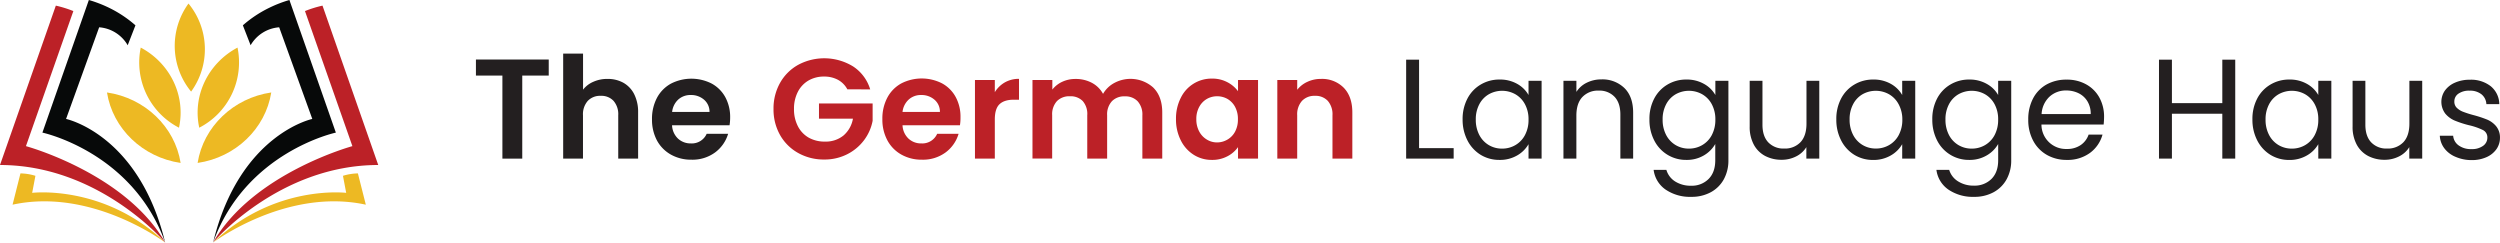 <svg xmlns="http://www.w3.org/2000/svg" viewBox="0 0 1038.76 100.76"><defs><style>.cls-1{fill:#edb923;}.cls-2{fill:#bc2127;}.cls-3{fill:#070909;}.cls-4{fill:#231f20;}</style></defs><g id="Layer_2" data-name="Layer 2"><g id="Layer_1-2" data-name="Layer 1"><path class="cls-1" d="M68.62,100.76S38.14,77.86,5.22,85.05l3.28-13a22.2,22.2,0,0,1,6.22,1l-1.35,7.08s29.85-3.65,55.25,20.59"></path><path class="cls-2" d="M68.62,100.76S41.38,68.56,0,68.56L23.2,2.34A47.13,47.13,0,0,1,30.48,4.6L10.78,60.72s41.34,11.25,57.84,40"></path><path class="cls-3" d="M68.62,100.76c-13.5-37.68-51-45.66-51-45.66L36.92,0A53.23,53.23,0,0,1,45.2,3.18a49.35,49.35,0,0,1,11.08,7.34L53.06,18.8A15,15,0,0,0,41.2,11.34L27.45,49.42S57.7,55.79,68.62,100.76Z"></path><path class="cls-1" d="M88.55,100.76S119,77.86,152,85.05l-3.29-13a22.15,22.15,0,0,0-6.21,1l1.34,7.08s-29.85-3.65-55.24,20.59"></path><path class="cls-2" d="M88.55,100.76s27.24-32.2,68.61-32.2L134,2.34a46.71,46.71,0,0,0-7.28,2.26l19.7,56.12S105,72,88.55,100.76"></path><path class="cls-3" d="M88.55,100.76c13.5-37.68,51-45.66,51-45.66L120.25,0A52.47,52.47,0,0,0,112,3.18a49.43,49.43,0,0,0-11.09,7.34l3.22,8.28A15,15,0,0,1,116,11.34l13.76,38.08S99.46,55.79,88.55,100.76Z"></path><path class="cls-1" d="M75.05,67.7c-15.73-2.29-28.21-14.22-30.6-29.28C60.19,40.71,72.66,52.65,75.05,67.7Z"></path><path class="cls-1" d="M74.37,53.06A30.51,30.51,0,0,1,58.48,19.77C70.78,26.32,77.25,39.89,74.37,53.06Z"></path><path class="cls-1" d="M82.79,53.06a30.51,30.51,0,0,0,15.9-33.29C86.39,26.32,79.91,39.89,82.79,53.06Z"></path><path class="cls-1" d="M78.32,1.47a29.91,29.91,0,0,0,1.09,36.59A29.91,29.91,0,0,0,78.32,1.47Z"></path><path class="cls-1" d="M82.11,67.7c2.39-15.05,14.87-27,30.6-29.28C110.32,53.48,97.85,65.41,82.11,67.7Z"></path><path class="cls-4" d="M228,24.73V31.4H217V65.91h-8.25V31.4h-11V24.73Z"></path><path class="cls-4" d="M259,34.38a11.19,11.19,0,0,1,4.52,4.78,16.41,16.41,0,0,1,1.62,7.58V65.91h-8.26v-18a8.47,8.47,0,0,0-1.95-6,6.87,6.87,0,0,0-5.31-2.09,7,7,0,0,0-5.39,2.09,8.39,8.39,0,0,0-2,6v18H234V22.26h8.26v15A10.66,10.66,0,0,1,246.5,34a14,14,0,0,1,5.9-1.21A13.26,13.26,0,0,1,259,34.38Z"></path><path class="cls-4" d="M303.13,52.05H279.24a8.1,8.1,0,0,0,2.47,5.54,7.65,7.65,0,0,0,5.37,2,6.74,6.74,0,0,0,6.55-4h8.91a14.92,14.92,0,0,1-5.43,7.76,15.83,15.83,0,0,1-9.85,3,17,17,0,0,1-8.47-2.1A14.79,14.79,0,0,1,273,58.42a18.26,18.26,0,0,1-2.09-8.85,18.6,18.6,0,0,1,2.06-8.91,14.5,14.5,0,0,1,5.79-5.9,18.6,18.6,0,0,1,16.9-.06,14.2,14.2,0,0,1,5.72,5.7,17.24,17.24,0,0,1,2,8.46A20.5,20.5,0,0,1,303.13,52.05Zm-8.32-5.55a6.57,6.57,0,0,0-2.3-5.1A8.17,8.17,0,0,0,287,39.48a7.5,7.5,0,0,0-5.16,1.86,8.19,8.19,0,0,0-2.57,5.16Z"></path><path class="cls-2" d="M352.08,37.12a9.68,9.68,0,0,0-3.89-3.95,11.9,11.9,0,0,0-5.78-1.36,12.65,12.65,0,0,0-6.49,1.65,11.52,11.52,0,0,0-4.42,4.72,15.2,15.2,0,0,0-1.59,7.08,15.21,15.21,0,0,0,1.62,7.2A11.48,11.48,0,0,0,336,57.18a13.33,13.33,0,0,0,6.72,1.65,11.66,11.66,0,0,0,7.73-2.51,11.88,11.88,0,0,0,3.95-7H340.29V43h22.29v7.2a19.44,19.44,0,0,1-3.53,8,19.93,19.93,0,0,1-7,5.87,20.65,20.65,0,0,1-9.59,2.21,21.66,21.66,0,0,1-10.76-2.68,19.56,19.56,0,0,1-7.56-7.46,21.53,21.53,0,0,1-2.74-10.86,21.63,21.63,0,0,1,2.74-10.88,19.44,19.44,0,0,1,7.56-7.49,22.93,22.93,0,0,1,22.79.71,17.32,17.32,0,0,1,7.08,9.52Z"></path><path class="cls-2" d="M398.86,52.05H375a8.11,8.11,0,0,0,2.48,5.54,7.62,7.62,0,0,0,5.37,2,6.75,6.75,0,0,0,6.55-4h8.9a14.85,14.85,0,0,1-5.42,7.76,15.83,15.83,0,0,1-9.85,3,17,17,0,0,1-8.47-2.1,14.73,14.73,0,0,1-5.84-5.92,18.14,18.14,0,0,1-2.09-8.85,18.49,18.49,0,0,1,2.06-8.91,14.47,14.47,0,0,1,5.78-5.9,18.6,18.6,0,0,1,16.9-.06,14.08,14.08,0,0,1,5.72,5.7,17.14,17.14,0,0,1,2,8.46A19.28,19.28,0,0,1,398.86,52.05Zm-8.32-5.55a6.53,6.53,0,0,0-2.29-5.1,8.17,8.17,0,0,0-5.49-1.92,7.47,7.47,0,0,0-5.16,1.86A8.19,8.19,0,0,0,375,46.5Z"></path><path class="cls-2" d="M417.53,34.23a11.6,11.6,0,0,1,5.87-1.47v8.67h-2.18c-2.6,0-4.55.61-5.87,1.83s-2,3.34-2,6.37V65.91h-8.25V33.23h8.25V38.3A11.66,11.66,0,0,1,417.53,34.23Z"></path><path class="cls-2" d="M479.23,36.44q3.69,3.69,3.69,10.3V65.91h-8.26v-18a8.14,8.14,0,0,0-2-5.87,7,7,0,0,0-5.3-2,7.07,7.07,0,0,0-5.34,2,8.06,8.06,0,0,0-2,5.87v18h-8.26v-18A8.18,8.18,0,0,0,449.89,42a7,7,0,0,0-5.31-2,7.18,7.18,0,0,0-5.4,2,8.06,8.06,0,0,0-2,5.87v18H429V33.23h8.25v4a11,11,0,0,1,4.1-3.24,12.74,12.74,0,0,1,5.52-1.18,14.19,14.19,0,0,1,6.84,1.62A11.3,11.3,0,0,1,458.32,39,11.83,11.83,0,0,1,463,34.47a14.17,14.17,0,0,1,16.28,2Z"></path><path class="cls-2" d="M490.62,40.66a14.15,14.15,0,0,1,12.95-8A13.31,13.31,0,0,1,510,34.17a13,13,0,0,1,4.4,3.72V33.23h8.32V65.91h-8.32V61.13a12.27,12.27,0,0,1-4.4,3.8,13.33,13.33,0,0,1-6.45,1.51A13.91,13.91,0,0,1,496,64.32a14.82,14.82,0,0,1-5.37-6,19.23,19.23,0,0,1-2-8.88A18.91,18.91,0,0,1,490.62,40.66Zm22.56,3.75A8.38,8.38,0,0,0,510,41.1,8.61,8.61,0,0,0,505.69,40a8.46,8.46,0,0,0-4.25,1.12,8.37,8.37,0,0,0-3.15,3.28,10.18,10.18,0,0,0-1.21,5.1,10.52,10.52,0,0,0,1.21,5.16A8.55,8.55,0,0,0,501.47,58a8.06,8.06,0,0,0,4.22,1.18A8.51,8.51,0,0,0,510,58a8.29,8.29,0,0,0,3.18-3.3,10.58,10.58,0,0,0,1.18-5.16A10.52,10.52,0,0,0,513.18,44.41Z"></path><path class="cls-2" d="M558.31,36.44q3.59,3.69,3.59,10.3V65.91h-8.25v-18a8.47,8.47,0,0,0-1.95-6,6.89,6.89,0,0,0-5.31-2.09,7.06,7.06,0,0,0-5.4,2.09,8.39,8.39,0,0,0-2,6v18h-8.26V33.23H539V37.3A11.27,11.27,0,0,1,543.23,34a13,13,0,0,1,5.64-1.21A12.63,12.63,0,0,1,558.31,36.44Z"></path><path class="cls-4" d="M589.63,61.54H604v4.37H584.26V24.79h5.37Z"></path><path class="cls-4" d="M609.74,40.93a14.52,14.52,0,0,1,5.52-5.81,15.08,15.08,0,0,1,7.81-2.07,14.35,14.35,0,0,1,7.38,1.83,12.26,12.26,0,0,1,4.66,4.6v-5.9h5.43V65.91h-5.43v-6a12.66,12.66,0,0,1-4.75,4.69A14.17,14.17,0,0,1,623,66.44a14.69,14.69,0,0,1-7.79-2.12,15,15,0,0,1-5.49-6,18.66,18.66,0,0,1-2-8.73A18.2,18.2,0,0,1,609.74,40.93Zm23.89,2.39a10.37,10.37,0,0,0-4-4.16,11.26,11.26,0,0,0-11,0,10.23,10.23,0,0,0-3.95,4.13,13.06,13.06,0,0,0-1.48,6.37,13.4,13.4,0,0,0,1.48,6.46,10.43,10.43,0,0,0,3.95,4.18,10.63,10.63,0,0,0,5.49,1.45,10.78,10.78,0,0,0,5.51-1.45,10.36,10.36,0,0,0,4-4.18,13.26,13.26,0,0,0,1.48-6.4A13,13,0,0,0,633.63,43.32Z"></path><path class="cls-4" d="M674.92,36.56q3.66,3.57,3.66,10.29V65.91h-5.31V47.62c0-3.22-.8-5.69-2.42-7.4a8.63,8.63,0,0,0-6.6-2.57,8.86,8.86,0,0,0-6.76,2.66c-1.67,1.77-2.5,4.34-2.5,7.73V65.91h-5.37V33.58H655v4.6a10.59,10.59,0,0,1,4.33-3.83,13.51,13.51,0,0,1,6-1.36A13.07,13.07,0,0,1,674.92,36.56Z"></path><path class="cls-4" d="M708.05,34.88a12.21,12.21,0,0,1,4.69,4.6v-5.9h5.42v33a16.21,16.21,0,0,1-1.88,7.87,13.49,13.49,0,0,1-5.4,5.4,16.56,16.56,0,0,1-8.17,1.94,18,18,0,0,1-10.62-3,11.76,11.76,0,0,1-5-8.2h5.3A8.51,8.51,0,0,0,696,75.38a12,12,0,0,0,6.67,1.79,9.8,9.8,0,0,0,7.22-2.77q2.8-2.78,2.81-7.78V59.83A13,13,0,0,1,708,64.55a13.9,13.9,0,0,1-7.32,1.89,14.7,14.7,0,0,1-13.33-8.08,18.54,18.54,0,0,1-2-8.73,18.08,18.08,0,0,1,2-8.7,14.52,14.52,0,0,1,5.52-5.81,15.08,15.08,0,0,1,7.81-2.07A14.42,14.42,0,0,1,708.05,34.88Zm3.21,8.44a10.37,10.37,0,0,0-4-4.16,11.26,11.26,0,0,0-11,0,10.23,10.23,0,0,0-3.95,4.13,13.06,13.06,0,0,0-1.48,6.37,13.4,13.4,0,0,0,1.48,6.46,10.43,10.43,0,0,0,3.95,4.18,10.62,10.62,0,0,0,5.48,1.45,10.79,10.79,0,0,0,5.52-1.45,10.36,10.36,0,0,0,4-4.18,13.38,13.38,0,0,0,1.48-6.4A13.15,13.15,0,0,0,711.26,43.32Z"></path><path class="cls-4" d="M755.92,33.58V65.91h-5.37V61.13A10.47,10.47,0,0,1,746.27,65a13.14,13.14,0,0,1-6,1.39,14.53,14.53,0,0,1-6.78-1.56,11.41,11.41,0,0,1-4.75-4.69A15.45,15.45,0,0,1,727,52.52V33.58h5.31V51.81c0,3.19.81,5.63,2.42,7.34a8.64,8.64,0,0,0,6.61,2.57,8.85,8.85,0,0,0,6.78-2.65q2.48-2.66,2.48-7.73V33.58Z"></path><path class="cls-4" d="M765,40.93a14.52,14.52,0,0,1,5.52-5.81,15.05,15.05,0,0,1,7.81-2.07,14.38,14.38,0,0,1,7.38,1.83,12.26,12.26,0,0,1,4.66,4.6v-5.9h5.42V65.91h-5.42v-6a12.73,12.73,0,0,1-4.75,4.69,14.24,14.24,0,0,1-7.35,1.86,14.68,14.68,0,0,1-7.78-2.12,14.93,14.93,0,0,1-5.49-6,18.54,18.54,0,0,1-2-8.73A18.08,18.08,0,0,1,765,40.93Zm23.89,2.39a10.37,10.37,0,0,0-4-4.16,11.26,11.26,0,0,0-11,0A10.23,10.23,0,0,0,770,43.26a13.06,13.06,0,0,0-1.48,6.37A13.4,13.4,0,0,0,770,56.09a10.43,10.43,0,0,0,3.95,4.18,10.62,10.62,0,0,0,5.48,1.45,10.79,10.79,0,0,0,5.52-1.45,10.36,10.36,0,0,0,4-4.18,13.38,13.38,0,0,0,1.48-6.4A13.15,13.15,0,0,0,788.89,43.32Z"></path><path class="cls-4" d="M825.55,34.88a12.14,12.14,0,0,1,4.69,4.6v-5.9h5.43v33a16.1,16.1,0,0,1-1.89,7.87,13.49,13.49,0,0,1-5.4,5.4,16.54,16.54,0,0,1-8.17,1.94,18,18,0,0,1-10.62-3,11.76,11.76,0,0,1-5-8.2h5.31a8.47,8.47,0,0,0,3.66,4.75,11.94,11.94,0,0,0,6.66,1.79,9.84,9.84,0,0,0,7.23-2.77q2.8-2.78,2.8-7.78V59.83a12.86,12.86,0,0,1-4.72,4.72,13.84,13.84,0,0,1-7.31,1.89,14.7,14.7,0,0,1-13.34-8.08,18.66,18.66,0,0,1-2-8.73,18.2,18.2,0,0,1,2-8.7,14.52,14.52,0,0,1,5.52-5.81,15.09,15.09,0,0,1,7.82-2.07A14.36,14.36,0,0,1,825.55,34.88Zm3.22,8.44a10.4,10.4,0,0,0-4-4.16,11.26,11.26,0,0,0-11,0,10.23,10.23,0,0,0-3.95,4.13,13.17,13.17,0,0,0-1.47,6.37,13.51,13.51,0,0,0,1.47,6.46,10.43,10.43,0,0,0,3.95,4.18,10.63,10.63,0,0,0,5.49,1.45,10.78,10.78,0,0,0,5.51-1.45,10.39,10.39,0,0,0,4-4.18,13.38,13.38,0,0,0,1.47-6.4A13.14,13.14,0,0,0,828.77,43.32Z"></path><path class="cls-4" d="M874.07,51.75H848.23a10.16,10.16,0,0,0,10.5,10.15,9.86,9.86,0,0,0,5.81-1.63,8.6,8.6,0,0,0,3.28-4.33h5.78a14,14,0,0,1-5.19,7.58,15.68,15.68,0,0,1-9.68,2.92,16.31,16.31,0,0,1-8.23-2.07,14.56,14.56,0,0,1-5.69-5.87,18.12,18.12,0,0,1-2.06-8.81,18.39,18.39,0,0,1,2-8.79,14.08,14.08,0,0,1,5.63-5.81,16.74,16.74,0,0,1,8.35-2,16.19,16.19,0,0,1,8.14,2,13.85,13.85,0,0,1,5.46,5.51,16.28,16.28,0,0,1,1.92,7.94A31,31,0,0,1,874.07,51.75Zm-6.73-9.64a8.8,8.8,0,0,0-3.68-3.37,11.63,11.63,0,0,0-5.16-1.15,10,10,0,0,0-6.94,2.6,10.63,10.63,0,0,0-3.27,7.2H868.7A9.83,9.83,0,0,0,867.34,42.11Z"></path><path class="cls-4" d="M928.75,24.79V65.91h-5.37V47.27H902.44V65.91h-5.37V24.79h5.37V42.84h20.94V24.79Z"></path><path class="cls-4" d="M937.89,40.93a14.52,14.52,0,0,1,5.52-5.81,15.08,15.08,0,0,1,7.81-2.07,14.35,14.35,0,0,1,7.38,1.83,12.26,12.26,0,0,1,4.66,4.6v-5.9h5.42V65.91h-5.42v-6a12.66,12.66,0,0,1-4.75,4.69,14.19,14.19,0,0,1-7.35,1.86,14.68,14.68,0,0,1-7.78-2.12,15,15,0,0,1-5.49-6,18.66,18.66,0,0,1-2-8.73A18.2,18.2,0,0,1,937.89,40.93Zm23.89,2.39a10.37,10.37,0,0,0-4-4.16,11.26,11.26,0,0,0-11,0,10.23,10.23,0,0,0-3.95,4.13,13.06,13.06,0,0,0-1.48,6.37,13.4,13.4,0,0,0,1.48,6.46,10.43,10.43,0,0,0,3.95,4.18,10.63,10.63,0,0,0,5.49,1.45,10.78,10.78,0,0,0,5.51-1.45,10.36,10.36,0,0,0,4-4.18,13.26,13.26,0,0,0,1.48-6.4A13,13,0,0,0,961.78,43.32Z"></path><path class="cls-4" d="M1006.44,33.58V65.91h-5.37V61.13A10.41,10.41,0,0,1,996.79,65a13.12,13.12,0,0,1-6,1.39A14.55,14.55,0,0,1,984,64.82a11.41,11.41,0,0,1-4.75-4.69,15.45,15.45,0,0,1-1.74-7.61V33.58h5.31V51.81c0,3.19.81,5.63,2.42,7.34a8.65,8.65,0,0,0,6.61,2.57,8.85,8.85,0,0,0,6.78-2.65q2.48-2.66,2.48-7.73V33.58Z"></path><path class="cls-4" d="M1020.3,65.17a11.12,11.12,0,0,1-4.66-3.54,9.42,9.42,0,0,1-1.89-5.22h5.55a5.4,5.4,0,0,0,2.27,4,8.57,8.57,0,0,0,5.34,1.54,7.72,7.72,0,0,0,4.83-1.36,4.13,4.13,0,0,0,1.77-3.42,3.38,3.38,0,0,0-1.89-3.16,26.83,26.83,0,0,0-5.83-2,42.61,42.61,0,0,1-5.87-1.92,10.37,10.37,0,0,1-3.9-2.89,8.17,8.17,0,0,1-.14-9.58,10,10,0,0,1,4.18-3.28,15,15,0,0,1,6.2-1.21,13.26,13.26,0,0,1,8.67,2.71,9.8,9.8,0,0,1,3.54,7.44h-5.37a5.58,5.58,0,0,0-2-4.07,7.63,7.63,0,0,0-5-1.54,7.72,7.72,0,0,0-4.6,1.24,3.84,3.84,0,0,0-1.71,3.25,3.54,3.54,0,0,0,1,2.62,7.43,7.43,0,0,0,2.6,1.65,41.88,41.88,0,0,0,4.33,1.39,47.19,47.19,0,0,1,5.67,1.86,9.89,9.89,0,0,1,3.74,2.74,7.35,7.35,0,0,1,1.62,4.78,8.21,8.21,0,0,1-1.47,4.78,9.94,9.94,0,0,1-4.16,3.33,14.79,14.79,0,0,1-6.16,1.21A16.67,16.67,0,0,1,1020.3,65.17Z"></path></g></g></svg>